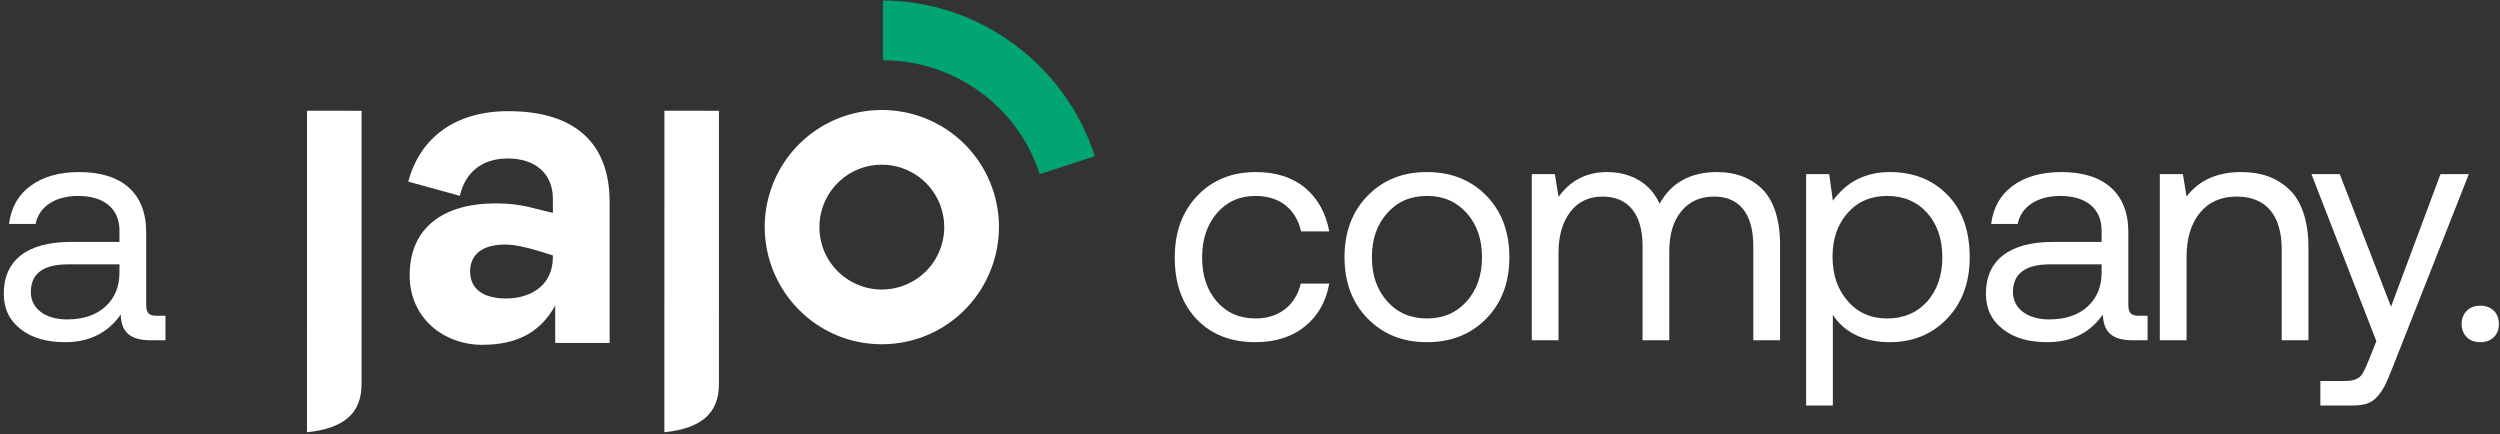 <?xml version="1.0" encoding="UTF-8"?>
<svg width="547px" height="95px" viewBox="0 0 547 95" version="1.1" xmlns="http://www.w3.org/2000/svg" xmlns:xlink="http://www.w3.org/1999/xlink">
    <rect x="0" y="0" width="547" height="95" fill="#333333" stroke="none"/>
    <title>JAJO_Tab_WIT_RGB</title>
    <g id="Page-1" stroke="none" stroke-width="1" fill="none" fill-rule="evenodd">
        <g id="JAJO_Tab_WIT_RGB" transform="translate(0.826, 0.095)">
            <path d="M25.313,57.747 L14.032,57.747 C8.635,57.747 5.919,59.767 5.919,63.806 C5.919,67.392 9.053,69.794 13.823,69.794 C17.41,69.794 20.195,68.854 22.249,66.974 C24.304,65.094 25.313,62.621 25.313,59.523 L25.313,57.747 Z M35.376,68.993 L35.376,74.355 L32.138,74.355 C27.507,74.355 25.696,72.441 25.592,68.715 C22.772,72.754 18.698,74.773 13.405,74.773 C9.366,74.773 6.128,73.833 3.691,71.918 C1.219,70.003 -5.68434189e-14,67.427 -5.68434189e-14,64.153 C-5.68434189e-14,56.876 5.119,52.837 14.624,52.837 L25.313,52.837 L25.313,50.33 C25.313,45.595 21.971,42.775 16.261,42.775 C11.212,42.775 7.66,45.177 6.964,48.903 L1.149,48.903 C1.602,45.317 3.169,42.531 5.885,40.547 C8.6,38.562 12.152,37.552 16.539,37.552 C25.871,37.552 31.163,42.218 31.163,50.679 L31.163,66.591 C31.163,68.436 31.79,68.993 33.496,68.993 L35.376,68.993 L35.376,68.993 Z" id="Fill-4" fill="#FFFFFF"></path>
            <path d="M261.014,69.759 C257.811,66.417 256.209,61.925 256.209,56.25 C256.209,50.714 257.846,46.187 261.154,42.74 C264.427,39.293 268.709,37.552 273.967,37.552 C278.354,37.552 281.94,38.701 284.726,40.999 C287.477,43.297 289.252,46.465 290.018,50.539 L283.855,50.539 C282.741,45.665 279.19,42.775 273.897,42.775 C270.415,42.775 267.595,44.029 265.436,46.535 C263.277,49.042 262.198,52.28 262.198,56.25 C262.198,60.219 263.277,63.422 265.436,65.895 C267.595,68.367 270.415,69.585 273.897,69.585 C279.05,69.585 282.637,66.695 283.786,61.96 L290.018,61.96 C289.287,65.929 287.511,69.063 284.691,71.327 C281.836,73.624 278.215,74.773 273.828,74.773 C268.5,74.773 264.218,73.102 261.014,69.759" id="Fill-5" fill="#FFFFFF"></path>
            <path d="M311.391,69.585 C314.977,69.585 317.867,68.331 320.096,65.825 C322.324,63.318 323.438,60.114 323.438,56.18 C323.438,52.246 322.324,49.042 320.096,46.535 C317.867,44.029 314.977,42.775 311.391,42.775 C307.804,42.775 304.915,44.029 302.686,46.535 C300.458,49.042 299.344,52.246 299.344,56.18 C299.344,60.114 300.458,63.318 302.686,65.825 C304.915,68.331 307.804,69.585 311.391,69.585 Z M311.391,74.773 C306.064,74.773 301.746,73.032 298.403,69.585 C295.026,66.138 293.355,61.681 293.355,56.18 C293.355,50.679 295.026,46.187 298.403,42.74 C301.746,39.293 306.064,37.552 311.391,37.552 C316.718,37.552 321.036,39.293 324.413,42.74 C327.756,46.187 329.427,50.679 329.427,56.18 C329.427,61.681 327.756,66.138 324.413,69.585 C321.036,73.032 316.718,74.773 311.391,74.773 L311.391,74.773 Z" id="Fill-6" fill="#FFFFFF"></path>
            <path d="M384.609,41.138 C387.185,43.576 388.648,47.823 388.648,53.394 L388.648,74.355 L382.798,74.355 L382.798,53.743 C382.798,46.64 379.734,42.914 374.198,42.914 C371.169,42.914 368.801,43.993 367.06,46.118 C365.284,48.241 364.414,51.166 364.414,54.892 L364.414,74.355 L358.564,74.355 L358.564,53.743 C358.564,46.675 355.396,42.914 349.79,42.914 C346.83,42.914 344.463,44.029 342.757,46.257 C341.05,48.52 340.18,51.479 340.18,55.171 L340.18,74.355 L334.33,74.355 L334.33,38.005 L339.379,38.005 L340.18,42.983 C342.791,39.362 346.343,37.552 350.8,37.552 C355.988,37.552 360.305,39.99 362.29,44.481 C364.867,39.85 369.08,37.552 374.894,37.552 C378.794,37.552 382.032,38.701 384.609,41.138" id="Fill-7" fill="#FFFFFF"></path>
            <path d="M420.85,65.86 C423.043,63.388 424.157,60.149 424.157,56.18 C424.157,52.211 423.043,48.972 420.85,46.5 C418.621,44.029 415.696,42.775 412.11,42.775 C408.558,42.775 405.669,43.993 403.475,46.465 C401.247,48.938 400.132,52.141 400.132,56.041 C400.132,60.045 401.247,63.283 403.475,65.79 C405.669,68.331 408.558,69.585 412.11,69.585 C415.696,69.585 418.621,68.331 420.85,65.86 Z M425.272,42.531 C428.51,45.839 430.146,50.4 430.146,56.18 C430.146,61.681 428.51,66.138 425.237,69.585 C421.929,73.032 417.751,74.773 412.667,74.773 C406.783,74.773 402.535,72.441 400.202,68.784 L400.202,88.631 L394.352,88.631 L394.352,38.005 L399.401,38.005 L400.202,43.819 C403.231,39.641 407.409,37.552 412.667,37.552 C417.82,37.552 422.033,39.223 425.272,42.531 L425.272,42.531 Z" id="Fill-8" fill="#FFFFFF"></path>
            <path d="M459.005,57.747 L447.724,57.747 C442.326,57.747 439.611,59.767 439.611,63.806 C439.611,67.392 442.744,69.794 447.515,69.794 C451.101,69.794 453.886,68.854 455.941,66.974 C457.995,65.094 459.005,62.621 459.005,59.523 L459.005,57.747 Z M469.067,68.993 L469.067,74.355 L465.829,74.355 C461.198,74.355 459.388,72.441 459.283,68.715 C456.463,72.754 452.389,74.773 447.097,74.773 C443.058,74.773 439.819,73.833 437.382,71.918 C434.91,70.003 433.691,67.427 433.691,64.153 C433.691,56.876 438.81,52.837 448.315,52.837 L459.005,52.837 L459.005,50.33 C459.005,45.595 455.662,42.775 449.952,42.775 C444.903,42.775 441.351,45.177 440.655,48.903 L434.841,48.903 C435.293,45.317 436.86,42.531 439.576,40.547 C442.292,38.562 445.843,37.552 450.231,37.552 C459.562,37.552 464.855,42.218 464.855,50.679 L464.855,66.591 C464.855,68.436 465.481,68.993 467.187,68.993 L469.067,68.993 L469.067,68.993 Z" id="Fill-9" fill="#FFFFFF"></path>
            <path d="M499.98,41.278 C502.731,43.819 504.263,48.241 504.263,54.091 L504.263,74.355 L498.414,74.355 L498.414,54.474 C498.414,46.953 494.932,42.914 488.56,42.914 C485.148,42.914 482.467,44.098 480.517,46.465 C478.567,48.833 477.592,52.071 477.592,56.18 L477.592,74.355 L471.742,74.355 L471.742,38.005 L476.791,38.005 L477.592,42.914 C480.308,39.328 484.312,37.552 489.57,37.552 C493.852,37.552 497.23,38.736 499.98,41.278" id="Fill-10" fill="#FFFFFF"></path>
            <path d="M519.124,74.564 L504.918,38.005 L511.116,38.005 L522.328,67.009 L533.156,38.005 L539.354,38.005 L522.606,80.484 C521.945,82.12 521.422,83.408 520.97,84.279 C520.517,85.149 519.96,85.985 519.299,86.716 C517.941,88.213 516.374,88.631 513.832,88.631 L506.868,88.631 L506.868,83.269 L512.056,83.269 C514.285,83.269 515.399,82.747 516.095,81.667 C516.409,81.145 516.826,80.24 517.349,78.987 L519.124,74.564" id="Fill-11" fill="#FFFFFF"></path>
            <path d="M537.781,70.804 C537.781,69.585 538.164,68.61 538.93,67.879 C539.661,67.148 540.636,66.799 541.855,66.799 C543.073,66.799 544.048,67.148 544.814,67.879 C545.546,68.61 545.929,69.585 545.929,70.804 C545.929,72.023 545.546,72.963 544.814,73.694 C544.048,74.425 543.073,74.773 541.855,74.773 C540.636,74.773 539.661,74.425 538.93,73.694 C538.164,72.963 537.781,72.023 537.781,70.804" id="Fill-12" fill="#FFFFFF"></path>
            <path d="M66.351,24.139 L78.285,24.141 L78.278,83.994 C78.277,90.289 74.477,93.639 66.343,94.48 L66.351,24.139" id="Fill-13" fill="#FFFFFF"></path>
            <path d="M144.545,24.139 L156.479,24.141 L156.472,83.994 C156.472,90.289 152.671,93.639 144.537,94.48 L144.545,24.139" id="Fill-14" fill="#FFFFFF"></path>
            <path d="M191.711,35.949 C185.922,36.097 180.854,39.92 179.095,45.469 C178.667,46.821 178.454,48.239 178.462,49.683 C178.489,53.995 180.487,57.952 183.943,60.54 C186.324,62.318 189.148,63.257 192.111,63.258 C195.014,63.237 197.759,62.354 200.058,60.704 C203.665,58.134 205.803,53.947 205.775,49.507 C205.768,48.037 205.522,46.58 205.044,45.179 C203.156,39.653 197.965,35.94 192.127,35.939 L192.034,35.939 C191.914,35.939 191.808,35.942 191.711,35.949 Z M192.111,75.224 C186.636,75.223 181.412,73.518 177.004,70.294 C170.475,65.517 166.545,57.843 166.492,49.764 C166.473,47.053 166.878,44.382 167.696,41.827 C171.041,31.29 180.718,24.119 191.776,23.979 L192.137,23.973 C203.161,23.978 212.919,30.999 216.42,41.445 C217.281,44.009 217.727,46.694 217.745,49.428 C217.796,57.668 213.844,65.485 207.173,70.336 C202.83,73.497 197.683,75.187 192.287,75.223 L192.111,75.224 L192.111,75.224 Z" id="Fill-15" fill="#FFFFFF"></path>
            <path d="M238.724,34.08 L226.679,37.994 C226.653,37.905 226.622,37.814 226.592,37.725 C221.644,22.995 207.888,13.098 192.358,13.086 L192.358,0 C202.746,0.103 212.636,3.396 220.995,9.541 C229.313,15.657 235.409,24.04 238.629,33.789 L238.634,33.804 L238.644,33.832 C238.67,33.915 238.698,33.998 238.724,34.08" id="Fill-16" fill="#00A572"></path>
            <path d="M120.143,55.791 L117.192,54.86 C114.14,53.928 111.596,53.411 109.663,53.411 C104.881,53.411 102.032,55.48 102.032,59.31 C102.032,62.932 104.677,65.208 109.866,65.208 C115.87,65.208 120.143,61.897 120.143,56.205 L120.143,55.791 Z M107.628,44.407 C110.477,44.407 113.224,44.718 115.87,45.442 L120.143,46.477 L120.143,43.372 C120.143,37.887 116.277,34.576 110.273,34.576 C104.474,34.576 100.912,37.784 99.793,42.751 L88.499,39.647 C91.042,30.126 98.674,24.227 110.375,24.227 C125.027,24.227 132.557,31.264 132.557,44.097 L132.557,74.936 L120.652,74.936 L120.652,66.761 C117.498,72.453 112.512,75.35 104.677,75.35 C96.334,75.35 88.804,69.555 88.804,60.137 C88.804,49.685 96.232,44.407 107.628,44.407 L107.628,44.407 Z" id="Fill-17" fill="#FFFFFF"></path>
        </g>
    </g>
</svg>